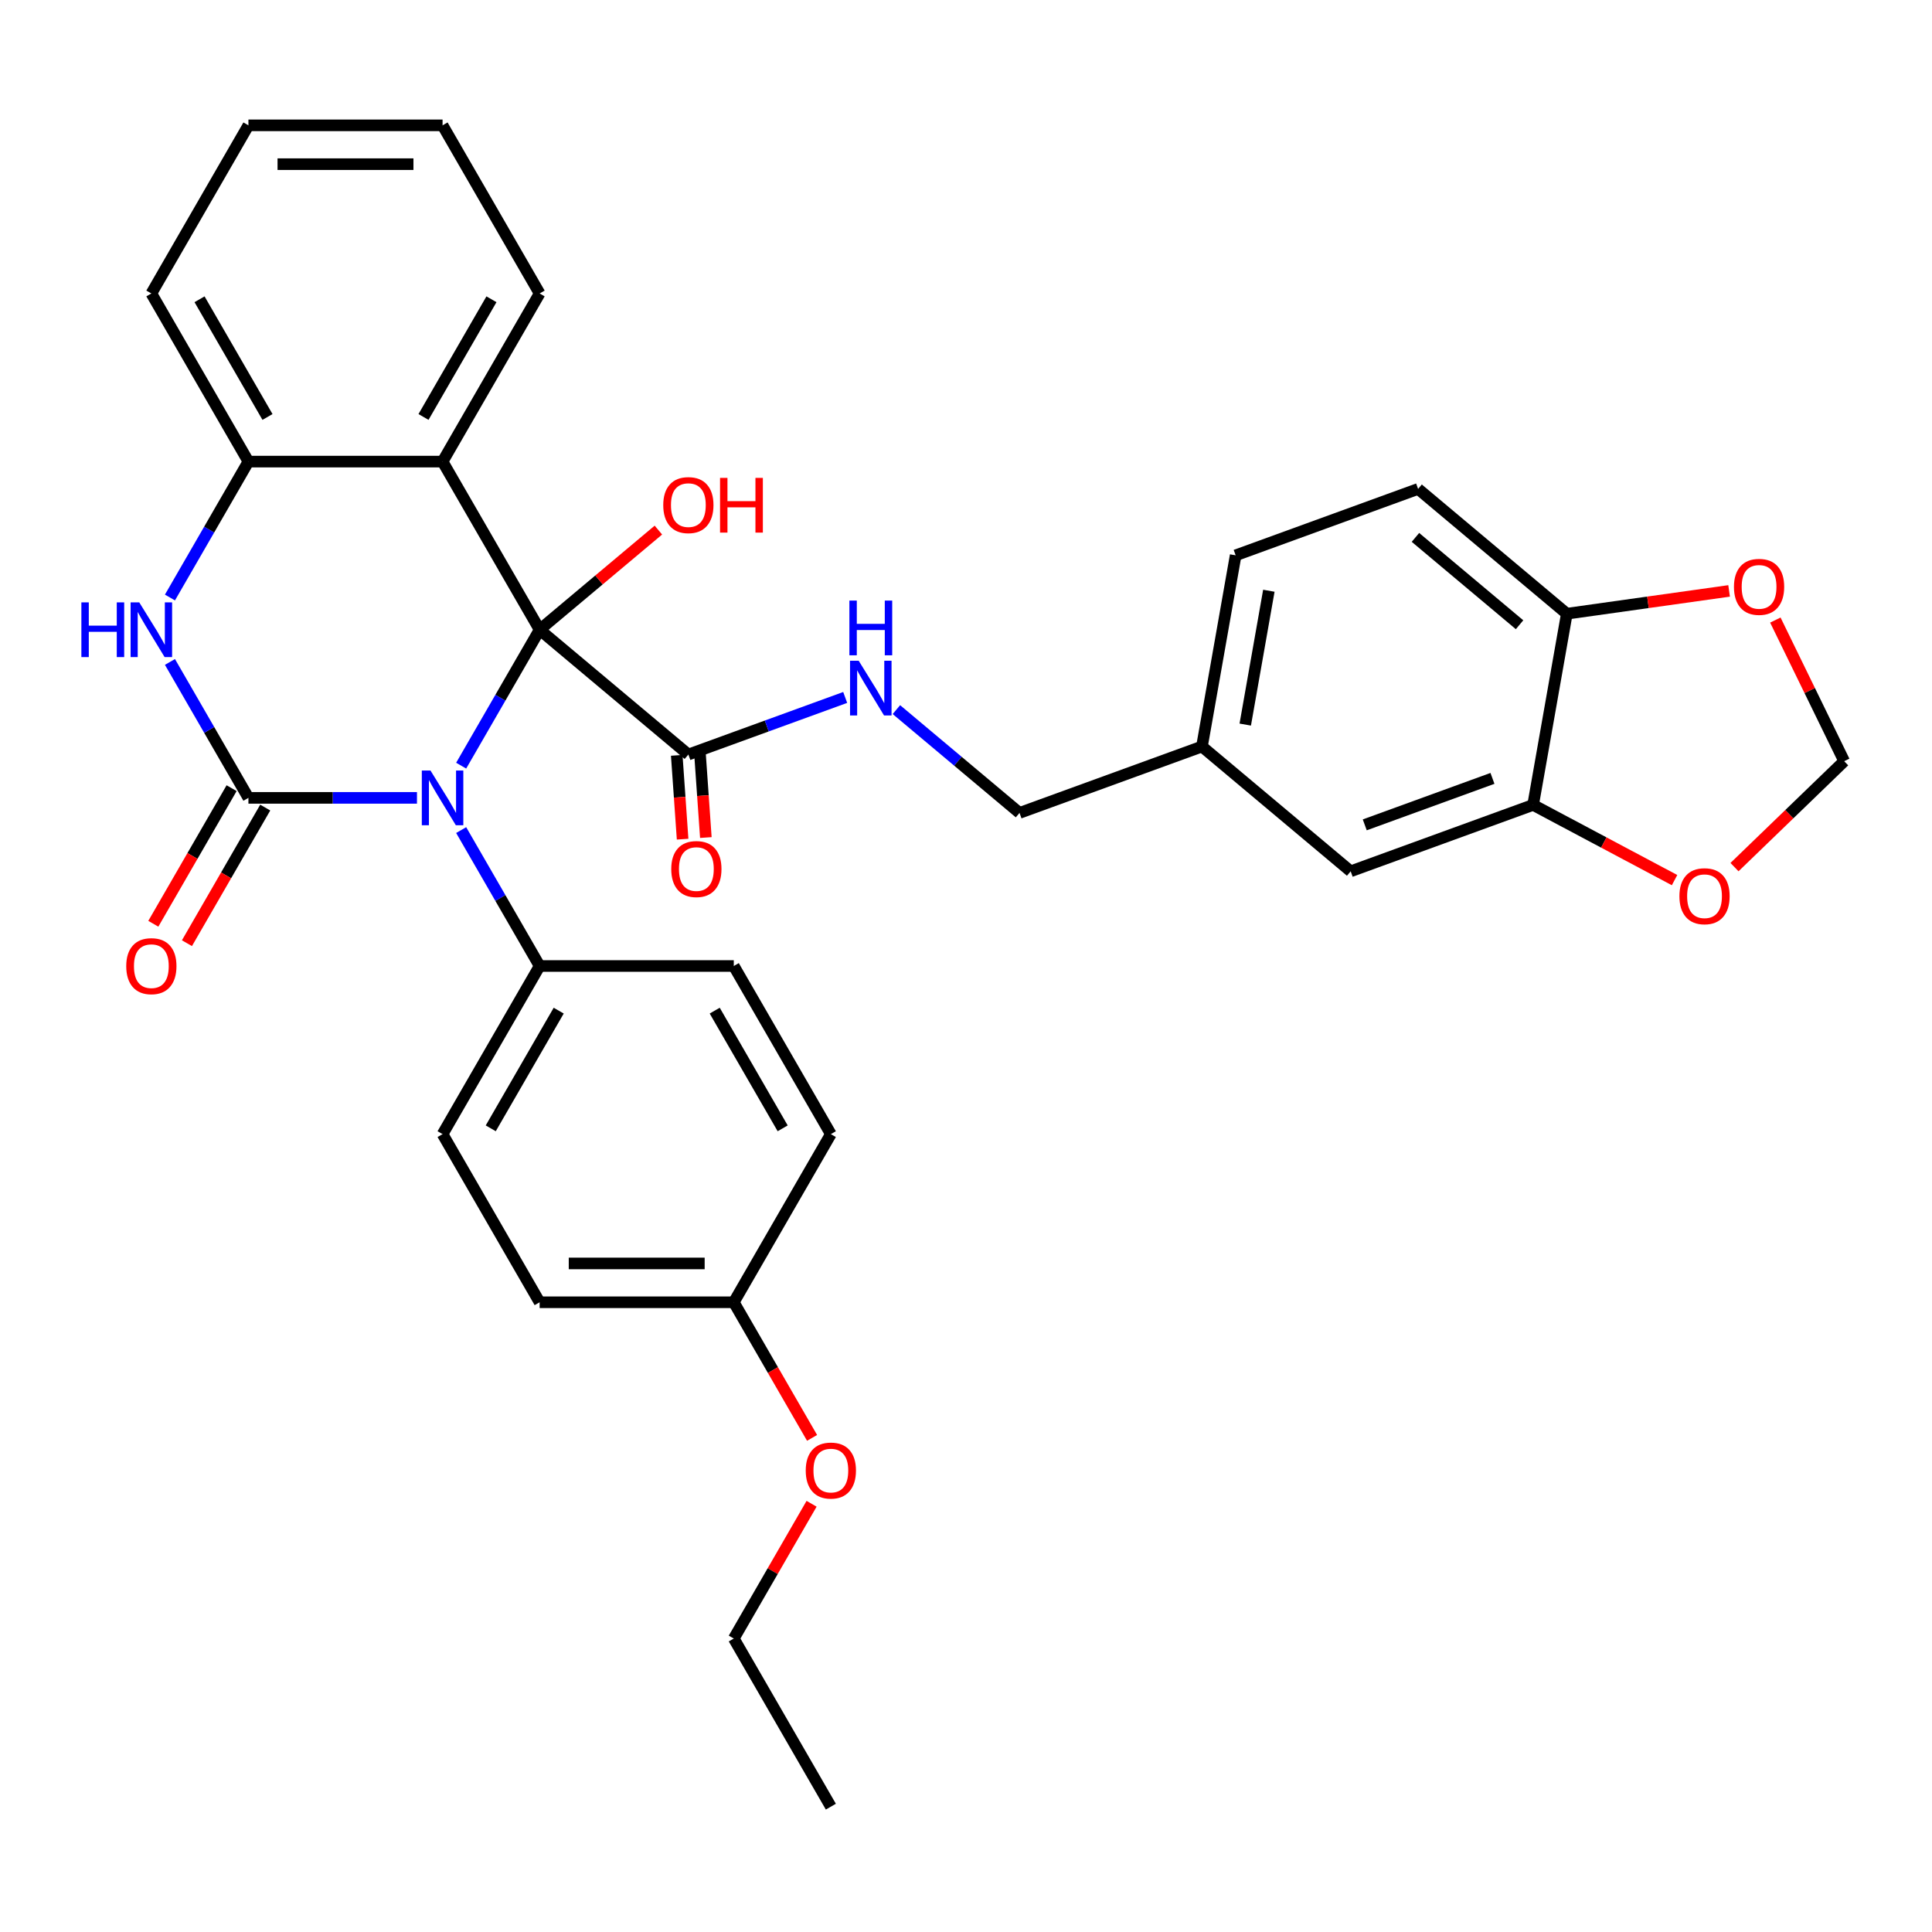 <?xml version='1.0' encoding='iso-8859-1'?>
<svg version='1.1' baseProfile='full'
              xmlns='http://www.w3.org/2000/svg'
                      xmlns:rdkit='http://www.rdkit.org/xml'
                      xmlns:xlink='http://www.w3.org/1999/xlink'
                  xml:space='preserve'
width='1000px' height='1000px' viewBox='0 0 1000 1000'>
<!-- END OF HEADER -->
<rect style='opacity:1.0;fill:#FFFFFF;stroke:none' width='1000' height='1000' x='0' y='0'> </rect>
<path class='bond-0' d='M 238.698,396.303 L 259.007,361.126' style='fill:none;fill-rule:evenodd;stroke:#0000FF;stroke-width:6px;stroke-linecap:butt;stroke-linejoin:miter;stroke-opacity:1' />
<path class='bond-0' d='M 259.007,361.126 L 279.316,325.95' style='fill:none;fill-rule:evenodd;stroke:#000000;stroke-width:6px;stroke-linecap:butt;stroke-linejoin:miter;stroke-opacity:1' />
<path class='bond-1' d='M 215.82,412.975 L 172.202,412.975' style='fill:none;fill-rule:evenodd;stroke:#0000FF;stroke-width:6px;stroke-linecap:butt;stroke-linejoin:miter;stroke-opacity:1' />
<path class='bond-1' d='M 172.202,412.975 L 128.584,412.975' style='fill:none;fill-rule:evenodd;stroke:#000000;stroke-width:6px;stroke-linecap:butt;stroke-linejoin:miter;stroke-opacity:1' />
<path class='bond-6' d='M 238.698,429.647 L 259.007,464.824' style='fill:none;fill-rule:evenodd;stroke:#0000FF;stroke-width:6px;stroke-linecap:butt;stroke-linejoin:miter;stroke-opacity:1' />
<path class='bond-6' d='M 259.007,464.824 L 279.316,500' style='fill:none;fill-rule:evenodd;stroke:#000000;stroke-width:6px;stroke-linecap:butt;stroke-linejoin:miter;stroke-opacity:1' />
<path class='bond-2' d='M 279.316,325.95 L 229.072,238.924' style='fill:none;fill-rule:evenodd;stroke:#000000;stroke-width:6px;stroke-linecap:butt;stroke-linejoin:miter;stroke-opacity:1' />
<path class='bond-4' d='M 279.316,325.95 L 356.295,390.542' style='fill:none;fill-rule:evenodd;stroke:#000000;stroke-width:6px;stroke-linecap:butt;stroke-linejoin:miter;stroke-opacity:1' />
<path class='bond-14' d='M 279.316,325.95 L 310.049,300.162' style='fill:none;fill-rule:evenodd;stroke:#000000;stroke-width:6px;stroke-linecap:butt;stroke-linejoin:miter;stroke-opacity:1' />
<path class='bond-14' d='M 310.049,300.162 L 340.782,274.373' style='fill:none;fill-rule:evenodd;stroke:#FF0000;stroke-width:6px;stroke-linecap:butt;stroke-linejoin:miter;stroke-opacity:1' />
<path class='bond-3' d='M 128.584,412.975 L 108.275,377.798' style='fill:none;fill-rule:evenodd;stroke:#000000;stroke-width:6px;stroke-linecap:butt;stroke-linejoin:miter;stroke-opacity:1' />
<path class='bond-3' d='M 108.275,377.798 L 87.966,342.622' style='fill:none;fill-rule:evenodd;stroke:#0000FF;stroke-width:6px;stroke-linecap:butt;stroke-linejoin:miter;stroke-opacity:1' />
<path class='bond-9' d='M 119.882,407.95 L 99.619,443.047' style='fill:none;fill-rule:evenodd;stroke:#000000;stroke-width:6px;stroke-linecap:butt;stroke-linejoin:miter;stroke-opacity:1' />
<path class='bond-9' d='M 99.619,443.047 L 79.356,478.143' style='fill:none;fill-rule:evenodd;stroke:#FF0000;stroke-width:6px;stroke-linecap:butt;stroke-linejoin:miter;stroke-opacity:1' />
<path class='bond-9' d='M 137.287,417.999 L 117.024,453.096' style='fill:none;fill-rule:evenodd;stroke:#000000;stroke-width:6px;stroke-linecap:butt;stroke-linejoin:miter;stroke-opacity:1' />
<path class='bond-9' d='M 117.024,453.096 L 96.761,488.192' style='fill:none;fill-rule:evenodd;stroke:#FF0000;stroke-width:6px;stroke-linecap:butt;stroke-linejoin:miter;stroke-opacity:1' />
<path class='bond-22' d='M 229.072,238.924 L 279.316,151.899' style='fill:none;fill-rule:evenodd;stroke:#000000;stroke-width:6px;stroke-linecap:butt;stroke-linejoin:miter;stroke-opacity:1' />
<path class='bond-22' d='M 219.204,215.822 L 254.375,154.904' style='fill:none;fill-rule:evenodd;stroke:#000000;stroke-width:6px;stroke-linecap:butt;stroke-linejoin:miter;stroke-opacity:1' />
<path class='bond-34' d='M 229.072,238.924 L 128.584,238.924' style='fill:none;fill-rule:evenodd;stroke:#000000;stroke-width:6px;stroke-linecap:butt;stroke-linejoin:miter;stroke-opacity:1' />
<path class='bond-5' d='M 87.966,309.277 L 108.275,274.101' style='fill:none;fill-rule:evenodd;stroke:#0000FF;stroke-width:6px;stroke-linecap:butt;stroke-linejoin:miter;stroke-opacity:1' />
<path class='bond-5' d='M 108.275,274.101 L 128.584,238.924' style='fill:none;fill-rule:evenodd;stroke:#000000;stroke-width:6px;stroke-linecap:butt;stroke-linejoin:miter;stroke-opacity:1' />
<path class='bond-8' d='M 356.295,390.542 L 396.882,375.769' style='fill:none;fill-rule:evenodd;stroke:#000000;stroke-width:6px;stroke-linecap:butt;stroke-linejoin:miter;stroke-opacity:1' />
<path class='bond-8' d='M 396.882,375.769 L 437.47,360.997' style='fill:none;fill-rule:evenodd;stroke:#0000FF;stroke-width:6px;stroke-linecap:butt;stroke-linejoin:miter;stroke-opacity:1' />
<path class='bond-15' d='M 350.28,390.963 L 351.798,412.657' style='fill:none;fill-rule:evenodd;stroke:#000000;stroke-width:6px;stroke-linecap:butt;stroke-linejoin:miter;stroke-opacity:1' />
<path class='bond-15' d='M 351.798,412.657 L 353.316,434.352' style='fill:none;fill-rule:evenodd;stroke:#FF0000;stroke-width:6px;stroke-linecap:butt;stroke-linejoin:miter;stroke-opacity:1' />
<path class='bond-15' d='M 362.309,390.121 L 363.827,411.816' style='fill:none;fill-rule:evenodd;stroke:#000000;stroke-width:6px;stroke-linecap:butt;stroke-linejoin:miter;stroke-opacity:1' />
<path class='bond-15' d='M 363.827,411.816 L 365.346,433.51' style='fill:none;fill-rule:evenodd;stroke:#FF0000;stroke-width:6px;stroke-linecap:butt;stroke-linejoin:miter;stroke-opacity:1' />
<path class='bond-27' d='M 128.584,238.924 L 78.34,151.899' style='fill:none;fill-rule:evenodd;stroke:#000000;stroke-width:6px;stroke-linecap:butt;stroke-linejoin:miter;stroke-opacity:1' />
<path class='bond-27' d='M 138.453,215.822 L 103.282,154.904' style='fill:none;fill-rule:evenodd;stroke:#000000;stroke-width:6px;stroke-linecap:butt;stroke-linejoin:miter;stroke-opacity:1' />
<path class='bond-17' d='M 279.316,500 L 229.072,587.025' style='fill:none;fill-rule:evenodd;stroke:#000000;stroke-width:6px;stroke-linecap:butt;stroke-linejoin:miter;stroke-opacity:1' />
<path class='bond-17' d='M 289.185,523.103 L 254.014,584.02' style='fill:none;fill-rule:evenodd;stroke:#000000;stroke-width:6px;stroke-linecap:butt;stroke-linejoin:miter;stroke-opacity:1' />
<path class='bond-18' d='M 279.316,500 L 379.804,500' style='fill:none;fill-rule:evenodd;stroke:#000000;stroke-width:6px;stroke-linecap:butt;stroke-linejoin:miter;stroke-opacity:1' />
<path class='bond-7' d='M 793.535,416.62 L 699.107,450.989' style='fill:none;fill-rule:evenodd;stroke:#000000;stroke-width:6px;stroke-linecap:butt;stroke-linejoin:miter;stroke-opacity:1' />
<path class='bond-7' d='M 772.497,402.89 L 706.397,426.948' style='fill:none;fill-rule:evenodd;stroke:#000000;stroke-width:6px;stroke-linecap:butt;stroke-linejoin:miter;stroke-opacity:1' />
<path class='bond-11' d='M 793.535,416.62 L 830.141,436.084' style='fill:none;fill-rule:evenodd;stroke:#000000;stroke-width:6px;stroke-linecap:butt;stroke-linejoin:miter;stroke-opacity:1' />
<path class='bond-11' d='M 830.141,436.084 L 866.748,455.549' style='fill:none;fill-rule:evenodd;stroke:#FF0000;stroke-width:6px;stroke-linecap:butt;stroke-linejoin:miter;stroke-opacity:1' />
<path class='bond-36' d='M 793.535,416.62 L 810.984,317.659' style='fill:none;fill-rule:evenodd;stroke:#000000;stroke-width:6px;stroke-linecap:butt;stroke-linejoin:miter;stroke-opacity:1' />
<path class='bond-21' d='M 463.975,367.293 L 495.838,394.029' style='fill:none;fill-rule:evenodd;stroke:#0000FF;stroke-width:6px;stroke-linecap:butt;stroke-linejoin:miter;stroke-opacity:1' />
<path class='bond-21' d='M 495.838,394.029 L 527.701,420.766' style='fill:none;fill-rule:evenodd;stroke:#000000;stroke-width:6px;stroke-linecap:butt;stroke-linejoin:miter;stroke-opacity:1' />
<path class='bond-10' d='M 810.984,317.659 L 734.006,253.066' style='fill:none;fill-rule:evenodd;stroke:#000000;stroke-width:6px;stroke-linecap:butt;stroke-linejoin:miter;stroke-opacity:1' />
<path class='bond-10' d='M 786.519,323.366 L 732.634,278.151' style='fill:none;fill-rule:evenodd;stroke:#000000;stroke-width:6px;stroke-linecap:butt;stroke-linejoin:miter;stroke-opacity:1' />
<path class='bond-12' d='M 810.984,317.659 L 852.983,311.756' style='fill:none;fill-rule:evenodd;stroke:#000000;stroke-width:6px;stroke-linecap:butt;stroke-linejoin:miter;stroke-opacity:1' />
<path class='bond-12' d='M 852.983,311.756 L 894.982,305.854' style='fill:none;fill-rule:evenodd;stroke:#FF0000;stroke-width:6px;stroke-linecap:butt;stroke-linejoin:miter;stroke-opacity:1' />
<path class='bond-13' d='M 897.773,448.817 L 926.159,421.404' style='fill:none;fill-rule:evenodd;stroke:#FF0000;stroke-width:6px;stroke-linecap:butt;stroke-linejoin:miter;stroke-opacity:1' />
<path class='bond-13' d='M 926.159,421.404 L 954.545,393.992' style='fill:none;fill-rule:evenodd;stroke:#000000;stroke-width:6px;stroke-linecap:butt;stroke-linejoin:miter;stroke-opacity:1' />
<path class='bond-37' d='M 918.919,320.946 L 936.732,357.469' style='fill:none;fill-rule:evenodd;stroke:#FF0000;stroke-width:6px;stroke-linecap:butt;stroke-linejoin:miter;stroke-opacity:1' />
<path class='bond-37' d='M 936.732,357.469 L 954.545,393.992' style='fill:none;fill-rule:evenodd;stroke:#000000;stroke-width:6px;stroke-linecap:butt;stroke-linejoin:miter;stroke-opacity:1' />
<path class='bond-16' d='M 699.107,450.989 L 622.129,386.397' style='fill:none;fill-rule:evenodd;stroke:#000000;stroke-width:6px;stroke-linecap:butt;stroke-linejoin:miter;stroke-opacity:1' />
<path class='bond-25' d='M 229.072,587.025 L 279.316,674.05' style='fill:none;fill-rule:evenodd;stroke:#000000;stroke-width:6px;stroke-linecap:butt;stroke-linejoin:miter;stroke-opacity:1' />
<path class='bond-26' d='M 379.804,500 L 430.048,587.025' style='fill:none;fill-rule:evenodd;stroke:#000000;stroke-width:6px;stroke-linecap:butt;stroke-linejoin:miter;stroke-opacity:1' />
<path class='bond-26' d='M 369.936,523.103 L 405.107,584.02' style='fill:none;fill-rule:evenodd;stroke:#000000;stroke-width:6px;stroke-linecap:butt;stroke-linejoin:miter;stroke-opacity:1' />
<path class='bond-19' d='M 734.006,253.066 L 639.578,287.435' style='fill:none;fill-rule:evenodd;stroke:#000000;stroke-width:6px;stroke-linecap:butt;stroke-linejoin:miter;stroke-opacity:1' />
<path class='bond-20' d='M 622.129,386.397 L 527.701,420.766' style='fill:none;fill-rule:evenodd;stroke:#000000;stroke-width:6px;stroke-linecap:butt;stroke-linejoin:miter;stroke-opacity:1' />
<path class='bond-24' d='M 622.129,386.397 L 639.578,287.435' style='fill:none;fill-rule:evenodd;stroke:#000000;stroke-width:6px;stroke-linecap:butt;stroke-linejoin:miter;stroke-opacity:1' />
<path class='bond-24' d='M 644.538,375.042 L 656.753,305.769' style='fill:none;fill-rule:evenodd;stroke:#000000;stroke-width:6px;stroke-linecap:butt;stroke-linejoin:miter;stroke-opacity:1' />
<path class='bond-30' d='M 279.316,151.899 L 229.072,64.874' style='fill:none;fill-rule:evenodd;stroke:#000000;stroke-width:6px;stroke-linecap:butt;stroke-linejoin:miter;stroke-opacity:1' />
<path class='bond-23' d='M 379.804,674.05 L 430.048,587.025' style='fill:none;fill-rule:evenodd;stroke:#000000;stroke-width:6px;stroke-linecap:butt;stroke-linejoin:miter;stroke-opacity:1' />
<path class='bond-28' d='M 379.804,674.05 L 400.067,709.147' style='fill:none;fill-rule:evenodd;stroke:#000000;stroke-width:6px;stroke-linecap:butt;stroke-linejoin:miter;stroke-opacity:1' />
<path class='bond-28' d='M 400.067,709.147 L 420.33,744.243' style='fill:none;fill-rule:evenodd;stroke:#FF0000;stroke-width:6px;stroke-linecap:butt;stroke-linejoin:miter;stroke-opacity:1' />
<path class='bond-33' d='M 379.804,674.05 L 279.316,674.05' style='fill:none;fill-rule:evenodd;stroke:#000000;stroke-width:6px;stroke-linecap:butt;stroke-linejoin:miter;stroke-opacity:1' />
<path class='bond-33' d='M 364.731,653.953 L 294.389,653.953' style='fill:none;fill-rule:evenodd;stroke:#000000;stroke-width:6px;stroke-linecap:butt;stroke-linejoin:miter;stroke-opacity:1' />
<path class='bond-31' d='M 78.34,151.899 L 128.584,64.874' style='fill:none;fill-rule:evenodd;stroke:#000000;stroke-width:6px;stroke-linecap:butt;stroke-linejoin:miter;stroke-opacity:1' />
<path class='bond-29' d='M 420.076,778.348 L 399.94,813.224' style='fill:none;fill-rule:evenodd;stroke:#FF0000;stroke-width:6px;stroke-linecap:butt;stroke-linejoin:miter;stroke-opacity:1' />
<path class='bond-29' d='M 399.94,813.224 L 379.804,848.101' style='fill:none;fill-rule:evenodd;stroke:#000000;stroke-width:6px;stroke-linecap:butt;stroke-linejoin:miter;stroke-opacity:1' />
<path class='bond-32' d='M 379.804,848.101 L 430.048,935.126' style='fill:none;fill-rule:evenodd;stroke:#000000;stroke-width:6px;stroke-linecap:butt;stroke-linejoin:miter;stroke-opacity:1' />
<path class='bond-35' d='M 229.072,64.874 L 128.584,64.874' style='fill:none;fill-rule:evenodd;stroke:#000000;stroke-width:6px;stroke-linecap:butt;stroke-linejoin:miter;stroke-opacity:1' />
<path class='bond-35' d='M 213.999,84.972 L 143.657,84.972' style='fill:none;fill-rule:evenodd;stroke:#000000;stroke-width:6px;stroke-linecap:butt;stroke-linejoin:miter;stroke-opacity:1' />
<path  class='atom-0' d='M 222.812 398.815
L 232.092 413.815
Q 233.012 415.295, 234.492 417.975
Q 235.972 420.655, 236.052 420.815
L 236.052 398.815
L 239.812 398.815
L 239.812 427.135
L 235.932 427.135
L 225.972 410.735
Q 224.812 408.815, 223.572 406.615
Q 222.372 404.415, 222.012 403.735
L 222.012 427.135
L 218.332 427.135
L 218.332 398.815
L 222.812 398.815
' fill='#0000FF'/>
<path  class='atom-4' d='M 42.12 311.79
L 45.96 311.79
L 45.96 323.83
L 60.44 323.83
L 60.44 311.79
L 64.28 311.79
L 64.28 340.11
L 60.44 340.11
L 60.44 327.03
L 45.96 327.03
L 45.96 340.11
L 42.12 340.11
L 42.12 311.79
' fill='#0000FF'/>
<path  class='atom-4' d='M 72.08 311.79
L 81.36 326.79
Q 82.28 328.27, 83.76 330.95
Q 85.24 333.63, 85.32 333.79
L 85.32 311.79
L 89.08 311.79
L 89.08 340.11
L 85.2 340.11
L 75.24 323.71
Q 74.08 321.79, 72.84 319.59
Q 71.64 317.39, 71.28 316.71
L 71.28 340.11
L 67.6 340.11
L 67.6 311.79
L 72.08 311.79
' fill='#0000FF'/>
<path  class='atom-9' d='M 444.462 342.013
L 453.742 357.013
Q 454.662 358.493, 456.142 361.173
Q 457.622 363.853, 457.702 364.013
L 457.702 342.013
L 461.462 342.013
L 461.462 370.333
L 457.582 370.333
L 447.622 353.933
Q 446.462 352.013, 445.222 349.813
Q 444.022 347.613, 443.662 346.933
L 443.662 370.333
L 439.982 370.333
L 439.982 342.013
L 444.462 342.013
' fill='#0000FF'/>
<path  class='atom-9' d='M 439.642 310.861
L 443.482 310.861
L 443.482 322.901
L 457.962 322.901
L 457.962 310.861
L 461.802 310.861
L 461.802 339.181
L 457.962 339.181
L 457.962 326.101
L 443.482 326.101
L 443.482 339.181
L 439.642 339.181
L 439.642 310.861
' fill='#0000FF'/>
<path  class='atom-10' d='M 65.34 500.08
Q 65.34 493.28, 68.7 489.48
Q 72.06 485.68, 78.34 485.68
Q 84.62 485.68, 87.98 489.48
Q 91.34 493.28, 91.34 500.08
Q 91.34 506.96, 87.94 510.88
Q 84.54 514.76, 78.34 514.76
Q 72.1 514.76, 68.7 510.88
Q 65.34 507, 65.34 500.08
M 78.34 511.56
Q 82.66 511.56, 84.98 508.68
Q 87.34 505.76, 87.34 500.08
Q 87.34 494.52, 84.98 491.72
Q 82.66 488.88, 78.34 488.88
Q 74.02 488.88, 71.66 491.68
Q 69.34 494.48, 69.34 500.08
Q 69.34 505.8, 71.66 508.68
Q 74.02 511.56, 78.34 511.56
' fill='#FF0000'/>
<path  class='atom-12' d='M 869.26 463.876
Q 869.26 457.076, 872.62 453.276
Q 875.98 449.476, 882.26 449.476
Q 888.54 449.476, 891.9 453.276
Q 895.26 457.076, 895.26 463.876
Q 895.26 470.756, 891.86 474.676
Q 888.46 478.556, 882.26 478.556
Q 876.02 478.556, 872.62 474.676
Q 869.26 470.796, 869.26 463.876
M 882.26 475.356
Q 886.58 475.356, 888.9 472.476
Q 891.26 469.556, 891.26 463.876
Q 891.26 458.316, 888.9 455.516
Q 886.58 452.676, 882.26 452.676
Q 877.94 452.676, 875.58 455.476
Q 873.26 458.276, 873.26 463.876
Q 873.26 469.596, 875.58 472.476
Q 877.94 475.356, 882.26 475.356
' fill='#FF0000'/>
<path  class='atom-13' d='M 897.494 303.754
Q 897.494 296.954, 900.854 293.154
Q 904.214 289.354, 910.494 289.354
Q 916.774 289.354, 920.134 293.154
Q 923.494 296.954, 923.494 303.754
Q 923.494 310.634, 920.094 314.554
Q 916.694 318.434, 910.494 318.434
Q 904.254 318.434, 900.854 314.554
Q 897.494 310.674, 897.494 303.754
M 910.494 315.234
Q 914.814 315.234, 917.134 312.354
Q 919.494 309.434, 919.494 303.754
Q 919.494 298.194, 917.134 295.394
Q 914.814 292.554, 910.494 292.554
Q 906.174 292.554, 903.814 295.354
Q 901.494 298.154, 901.494 303.754
Q 901.494 309.474, 903.814 312.354
Q 906.174 315.234, 910.494 315.234
' fill='#FF0000'/>
<path  class='atom-15' d='M 343.295 261.437
Q 343.295 254.637, 346.655 250.837
Q 350.015 247.037, 356.295 247.037
Q 362.575 247.037, 365.935 250.837
Q 369.295 254.637, 369.295 261.437
Q 369.295 268.317, 365.895 272.237
Q 362.495 276.117, 356.295 276.117
Q 350.055 276.117, 346.655 272.237
Q 343.295 268.357, 343.295 261.437
M 356.295 272.917
Q 360.615 272.917, 362.935 270.037
Q 365.295 267.117, 365.295 261.437
Q 365.295 255.877, 362.935 253.077
Q 360.615 250.237, 356.295 250.237
Q 351.975 250.237, 349.615 253.037
Q 347.295 255.837, 347.295 261.437
Q 347.295 267.157, 349.615 270.037
Q 351.975 272.917, 356.295 272.917
' fill='#FF0000'/>
<path  class='atom-15' d='M 372.695 247.357
L 376.535 247.357
L 376.535 259.397
L 391.015 259.397
L 391.015 247.357
L 394.855 247.357
L 394.855 275.677
L 391.015 275.677
L 391.015 262.597
L 376.535 262.597
L 376.535 275.677
L 372.695 275.677
L 372.695 247.357
' fill='#FF0000'/>
<path  class='atom-16' d='M 347.437 449.814
Q 347.437 443.014, 350.797 439.214
Q 354.157 435.414, 360.437 435.414
Q 366.717 435.414, 370.077 439.214
Q 373.437 443.014, 373.437 449.814
Q 373.437 456.694, 370.037 460.614
Q 366.637 464.494, 360.437 464.494
Q 354.197 464.494, 350.797 460.614
Q 347.437 456.734, 347.437 449.814
M 360.437 461.294
Q 364.757 461.294, 367.077 458.414
Q 369.437 455.494, 369.437 449.814
Q 369.437 444.254, 367.077 441.454
Q 364.757 438.614, 360.437 438.614
Q 356.117 438.614, 353.757 441.414
Q 351.437 444.214, 351.437 449.814
Q 351.437 455.534, 353.757 458.414
Q 356.117 461.294, 360.437 461.294
' fill='#FF0000'/>
<path  class='atom-29' d='M 417.048 761.156
Q 417.048 754.356, 420.408 750.556
Q 423.768 746.756, 430.048 746.756
Q 436.328 746.756, 439.688 750.556
Q 443.048 754.356, 443.048 761.156
Q 443.048 768.036, 439.648 771.956
Q 436.248 775.836, 430.048 775.836
Q 423.808 775.836, 420.408 771.956
Q 417.048 768.076, 417.048 761.156
M 430.048 772.636
Q 434.368 772.636, 436.688 769.756
Q 439.048 766.836, 439.048 761.156
Q 439.048 755.596, 436.688 752.796
Q 434.368 749.956, 430.048 749.956
Q 425.728 749.956, 423.368 752.756
Q 421.048 755.556, 421.048 761.156
Q 421.048 766.876, 423.368 769.756
Q 425.728 772.636, 430.048 772.636
' fill='#FF0000'/>
</svg>
